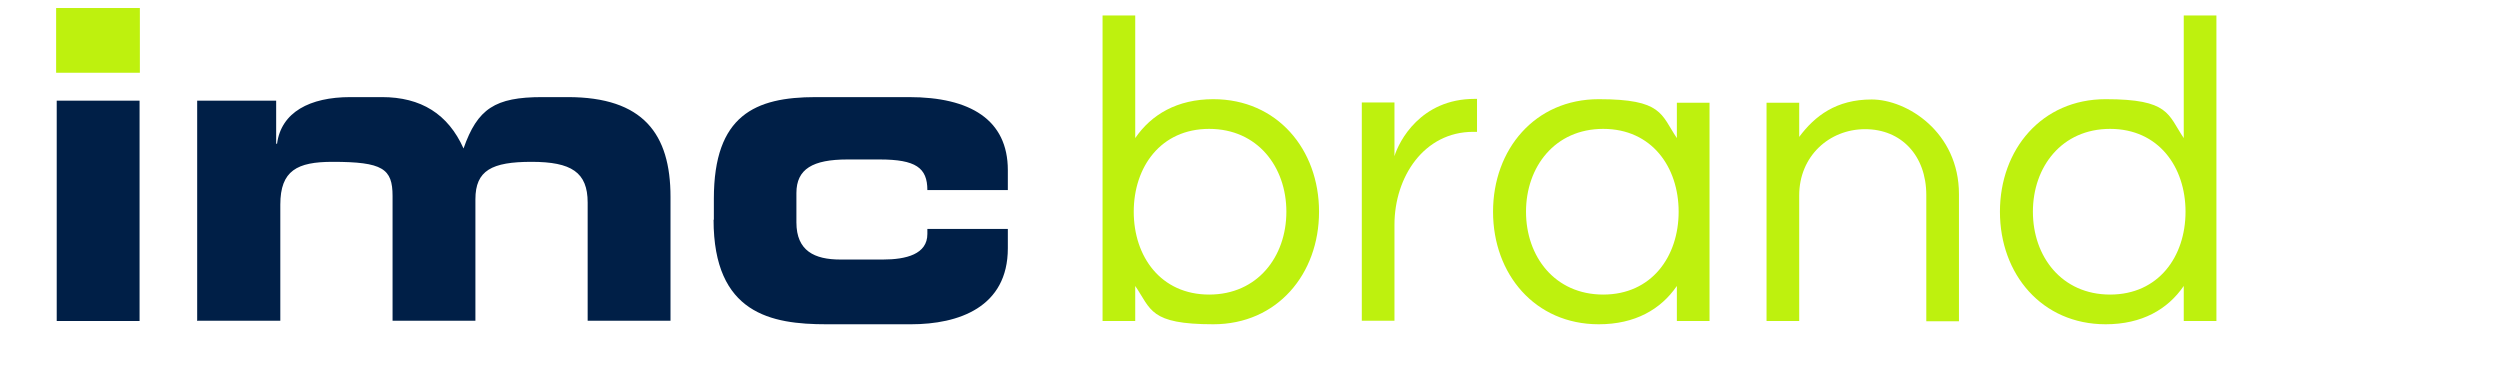 <?xml version="1.0" encoding="UTF-8"?>
<svg id="Ebene_1" xmlns="http://www.w3.org/2000/svg" version="1.1" viewBox="0 0 841.9 127.6">
  <!-- Generator: Adobe Illustrator 29.3.1, SVG Export Plug-In . SVG Version: 2.1.0 Build 151)  -->
  <defs>
    <style>
      .st0 {
        fill: #bef10e;
      }

      .st1 {
        fill-rule: evenodd;
      }

      .st1, .st2 {
        fill: #001f47;
      }
    </style>
  </defs>
  <g id="imcbrand">
    <g>
      <path class="st0" d="M444.2,71.3c0,21-14.1,37.9-35.6,37.9s-20.9-5-26.3-12.9v11.8h-11V5.2h11v41.3c5.4-7.9,14.1-13.1,26.3-13.1,21.5,0,35.6,16.9,35.6,37.9h0ZM433.2,71.3c0-15.1-9.7-27.9-26-27.9s-25.4,12.8-25.4,27.9,9.1,27.9,25.4,27.9,26-12.8,26-27.9Z"/>
      <path class="st0" d="M497.4,33.4v11h-1.3c-16.5,0-26.5,15.1-26.5,31.3v32.3h-11V34.5h11v18.1c1.5-5,8.8-19.3,27-19.3h.8Z"/>
      <path class="st0" d="M564.7,46.5v-11.9h11v73.5h-11v-11.8c-5.4,7.9-14.1,12.9-26.3,12.9-21.5,0-35.6-16.9-35.6-37.9s14.1-37.9,35.6-37.9,20.9,5.1,26.3,13.1h0ZM565.3,71.3c0-15.1-9.1-27.9-25.4-27.9s-26,12.8-26,27.9,9.7,27.9,26,27.9,25.4-12.8,25.4-27.9Z"/>
      <path class="st0" d="M605.9,34.6v11.5c5.3-7.1,12.5-12.6,24.4-12.6s29.4,11,29.4,31.9v42.8h-11v-42.5c0-13.4-8.5-22.2-20.6-22.2s-22.2,9.1-22.2,22.3v42.3h-11V34.6h11,0Z"/>
      <path class="st0" d="M735.4,46.5V5.2h11v102.9h-11v-11.8c-5.4,7.9-14.1,12.9-26.3,12.9-21.5,0-35.6-16.9-35.6-37.9s14.1-37.9,35.6-37.9,20.9,5.1,26.3,13.1h0ZM736,71.3c0-15.1-9.1-27.9-25.4-27.9s-26,12.8-26,27.9,9.7,27.9,26,27.9,25.4-12.8,25.4-27.9Z"/>
    </g>
    <g>
      <path class="st1" d="M47,33.9h-27.9v74.2h27.9V33.9Z"/>
      <path class="st2" d="M66.5,108h27.9v-39.1c0-11.5,5.7-14.4,17.6-14.4,16.9,0,20.2,2.3,20.2,11.5v42h27.9v-40.9c0-9.7,5.5-12.6,18.9-12.6s18.9,3.5,18.9,13.7v39.8h27.9v-41.7c0-21.2-9.2-33.6-34.6-33.6h-8.6c-15.9,0-21.8,3.9-26.5,17.3-5.2-11.6-14.3-17.3-27.5-17.3h-10.6c-13.7,0-23.3,5.1-24.7,15.7h-.3v-14.5h-26.6v74.2h.1Z"/>
      <path class="st2" d="M240.3,74c0,31.7,19.5,35.2,38,35.2h28.5c16,0,32.6-5.7,32.6-25.6v-6.5h-27.1v1.7c0,6.8-7.1,8.6-15,8.6h-14.3c-8.7,0-14.8-2.9-14.8-12.5v-9.9c0-8.1,5.5-11.3,17.2-11.3h10.8c12.2,0,16.1,2.8,16.1,10.3h27.1v-6.7c0-17-12.7-24.6-33.3-24.6h-31.4c-20.4,0-34.3,6.1-34.3,34.2v7.1h-.1Z"/>
      <rect class="st0" x="18.9" y="2.7" width="28.2" height="21.8"/>
    </g>
  </g>
</svg>